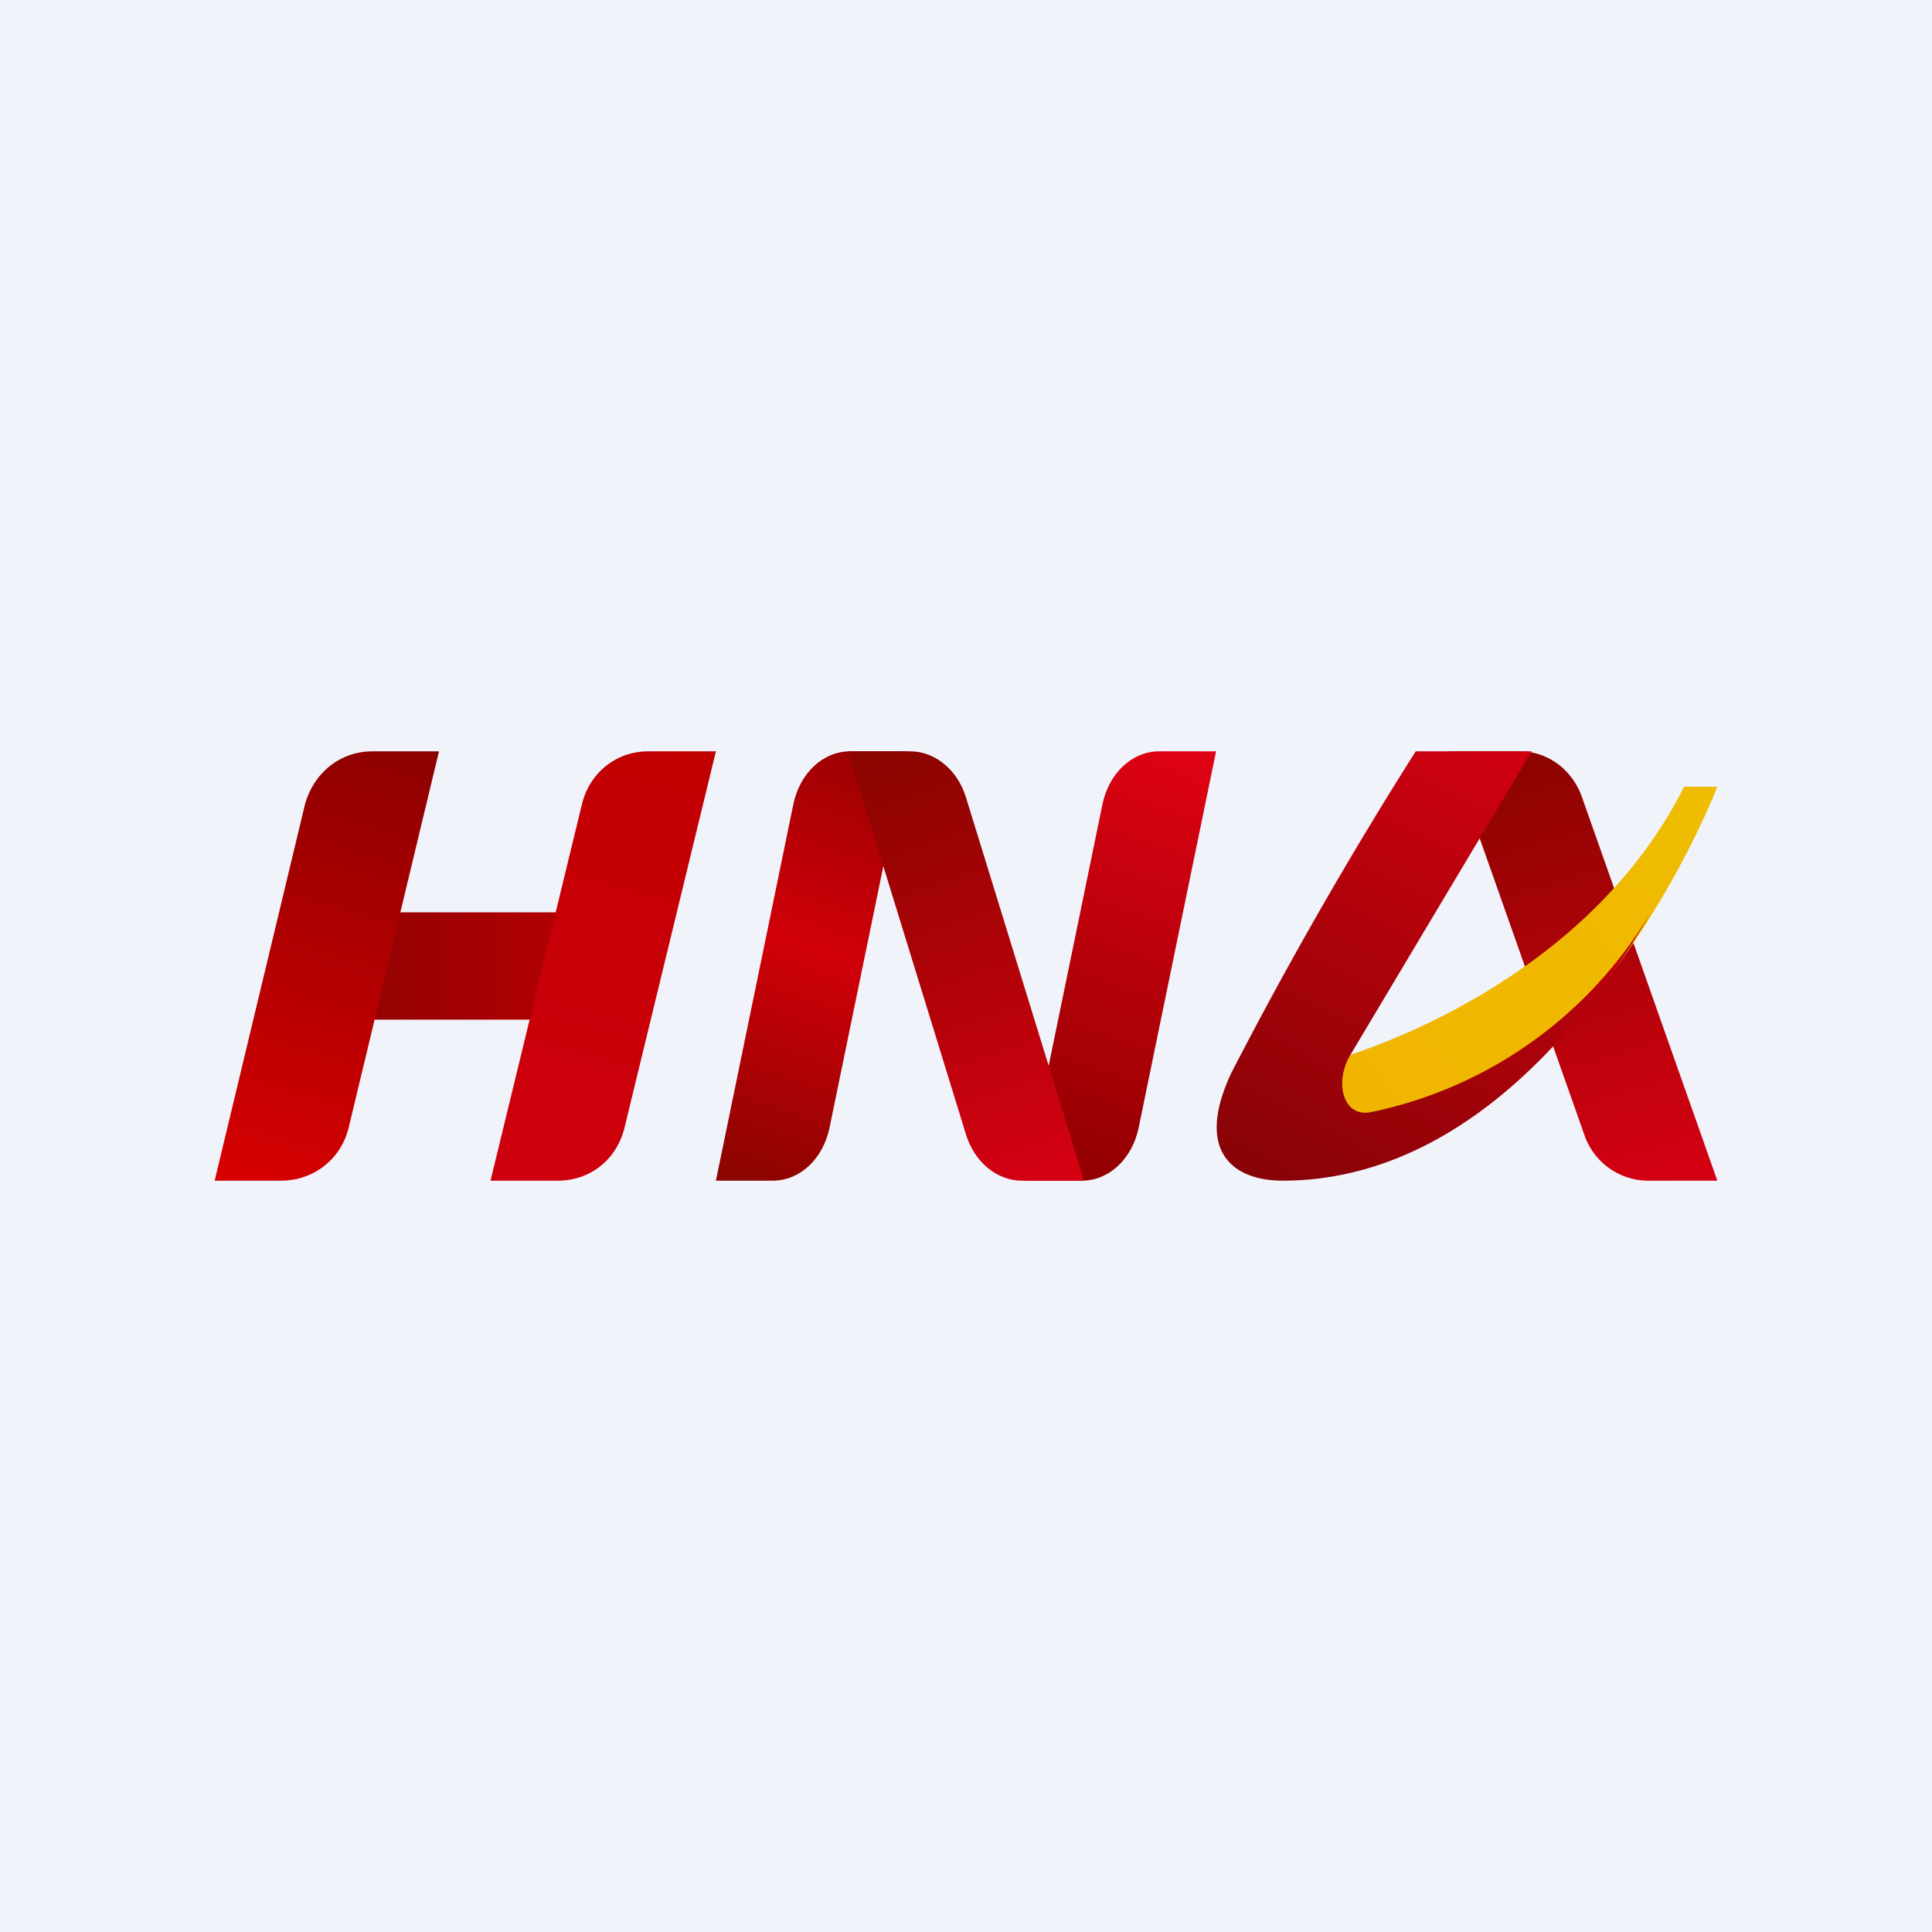 <!-- by TradingView --><svg width="18" height="18" viewBox="0 0 18 18" xmlns="http://www.w3.org/2000/svg"><path fill="#F0F3FA" d="M0 0h18v18H0z"/><path d="M3.17 8.5H5.5v1H3.17v-1Z" fill="url(#a11hdzybf)"/><path d="M4.1 7h-.63c-.3 0-.55.2-.63.5L2 11h.62c.3 0 .56-.2.63-.5L4.09 7Z" fill="url(#b11hdzybf)"/><path d="M6.67 7h-.63c-.3 0-.55.2-.62.5L4.57 11h.63c.3 0 .55-.2.62-.5L6.67 7Z" fill="url(#c11hdzybf)"/><path d="M8.45 7h-.53c-.25 0-.47.2-.53.5L6.67 11h.53c.25 0 .47-.2.53-.5L8.45 7Z" fill="url(#d11hdzybf)"/><path d="M11.33 7h-.53c-.25 0-.47.2-.53.5L9.55 11h.53c.25 0 .47-.2.53-.5l.72-3.5Z" fill="url(#e11hdzybf)"/><path d="M10.1 11h-.58c-.23 0-.44-.17-.52-.43L7.9 7h.58c.23 0 .44.17.52.43L10.1 11Z" fill="url(#f11hdzybf)"/><path d="M16 11h-.66a.63.63 0 0 1-.58-.43L13.5 7h.66c.26 0 .49.17.58.43L16 11Z" fill="url(#g11hdzybf)"/><path d="M15.69 7.33c-.87 1.74-2.86 2.5-3.74 2.67l.31.83c1.87 0 3.27-2.33 3.74-3.5h-.31Z" fill="url(#h11hdzybf)"/><path d="M14.29 7h-1.1a39 39 0 0 0-1.72 3c-.34.73.02 1 .48 1 1.77 0 2.96-1.67 3.43-2.5a3.96 3.96 0 0 1-2.6 1.86c-.27.06-.35-.28-.2-.53L14.27 7Z" fill="url(#i11hdzybf)"/><defs><linearGradient id="a11hdzybf" x1="3.33" y1="8.17" x2="5.33" y2="8.17" gradientUnits="userSpaceOnUse"><stop stop-color="#930203"/><stop offset="1" stop-color="#B20002"/></linearGradient><linearGradient id="b11hdzybf" x1="3.61" y1="6.83" x2="2.41" y2="10.98" gradientUnits="userSpaceOnUse"><stop stop-color="#8C0000"/><stop offset="1" stop-color="#D50001"/></linearGradient><linearGradient id="c11hdzybf" x1="6.18" y1="6.83" x2="4.98" y2="10.98" gradientUnits="userSpaceOnUse"><stop stop-color="#C10001"/><stop offset="1" stop-color="#CE000D"/></linearGradient><linearGradient id="d11hdzybf" x1="7.9" y1="6.83" x2="6.53" y2="10.86" gradientUnits="userSpaceOnUse"><stop stop-color="#980100"/><stop offset=".47" stop-color="#D10009"/><stop offset="1" stop-color="#8B0400"/></linearGradient><linearGradient id="e11hdzybf" x1="10.92" y1="6.83" x2="9.55" y2="10.86" gradientUnits="userSpaceOnUse"><stop stop-color="#E10214"/><stop offset="1" stop-color="#900001"/></linearGradient><linearGradient id="f11hdzybf" x1="9.27" y1="11.17" x2="7.91" y2="7.14" gradientUnits="userSpaceOnUse"><stop stop-color="#D50112"/><stop offset="1" stop-color="#8A0400"/></linearGradient><linearGradient id="g11hdzybf" x1="15.07" y1="11.17" x2="13.83" y2="7.04" gradientUnits="userSpaceOnUse"><stop stop-color="#D50112"/><stop offset="1" stop-color="#8A0400"/></linearGradient><linearGradient id="h11hdzybf" x1="15.69" y1="7.33" x2="11.91" y2="10.25" gradientUnits="userSpaceOnUse"><stop stop-color="#EFBC01"/><stop offset="1" stop-color="#F1B401"/></linearGradient><linearGradient id="i11hdzybf" x1="13.73" y1="7" x2="11.73" y2="10.89" gradientUnits="userSpaceOnUse"><stop stop-color="#CE0110"/><stop offset="1" stop-color="#880306"/></linearGradient></defs></svg>